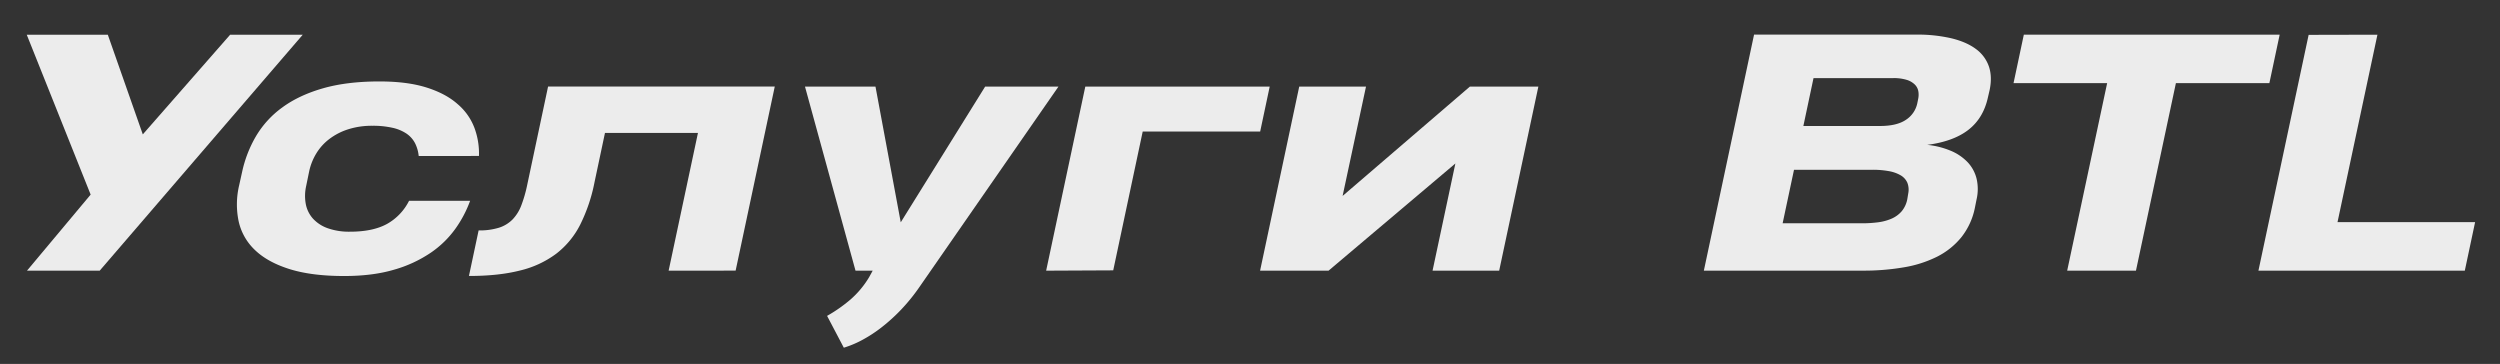 <?xml version="1.0" encoding="UTF-8"?> <svg xmlns="http://www.w3.org/2000/svg" id="Слой_1" data-name="Слой 1" viewBox="0 0 1643.22 239.23"><rect x="0" y="0" width="1643.22" height="239.23" fill="#333333" stroke="none"/> <defs> <style>.cls-1{fill:#ececec;}</style> </defs> <title>uslugi spit</title> <path class="cls-1" d="M65.53,177.91H17.74l41.84-50-42-105.1H70.86l23,65.52,57.42-65.52H199Z"></path> <path class="cls-1" d="M275.21,102.54a24,24,0,0,0-2.4-8.41,17.37,17.37,0,0,0-5.54-6.25A26.66,26.66,0,0,0,258,84a57.81,57.81,0,0,0-13.28-1.33,51,51,0,0,0-16,2.36,40.9,40.9,0,0,0-12.35,6.41,34.33,34.33,0,0,0-8.51,9.48,37.82,37.82,0,0,0-4.62,11.59l-2,9.74a29.52,29.52,0,0,0-.25,11.84,19.82,19.82,0,0,0,4.66,9.54,24,24,0,0,0,9.69,6.36,41.9,41.9,0,0,0,14.72,2.3q15.06,0,24.35-5.12A35.69,35.69,0,0,0,268.86,132H309a76.7,76.7,0,0,1-9.64,18.3,64.7,64.7,0,0,1-16.2,15.79,83.6,83.6,0,0,1-24,11.13q-14.06,4.2-32.92,4.2-21.43,0-35.94-4.56T167.5,164.27a36.91,36.91,0,0,1-10.66-18.92,54.34,54.34,0,0,1,.35-23.53l1.95-8.82a79.51,79.51,0,0,1,9.18-23.58,62.88,62.88,0,0,1,17.33-18.87q10.92-8,26.66-12.51t37.07-4.51q18.35,0,31,4T300.75,68.4A38.13,38.13,0,0,1,311.82,84a48.29,48.29,0,0,1,3,18.51Z"></path> <path class="cls-1" d="M439.48,177.91l19.28-90.54H397.64l-6.87,32.4a109.54,109.54,0,0,1-9.38,27.84,56.07,56.07,0,0,1-15.74,19.12,64.81,64.81,0,0,1-23.84,11.07q-14.1,3.6-33.58,3.59l6.36-29.94A43,43,0,0,0,328,149.66a21.82,21.82,0,0,0,8.92-5.44,27,27,0,0,0,5.69-9.12,86.71,86.71,0,0,0,3.8-13l13.84-65.22h149l-25.73,121Z"></path> <path class="cls-1" d="M695.72,56.91,604.46,188.47a122.8,122.8,0,0,1-12.05,14.92A116.85,116.85,0,0,1,579.65,215a89,89,0,0,1-12.82,8.41,66.52,66.52,0,0,1-12.2,5.13l-11-20.92A96.77,96.77,0,0,0,559,196.88a60.94,60.94,0,0,0,12.25-14.67l2.36-4.3H562.32l-33.22-121h46.34l16.61,89.21,55.48-89.21Z"></path> <path class="cls-1" d="M687.62,177.91l25.74-121h121.2L828.3,86.44H751.09L731.71,177.7Z"></path> <path class="cls-1" d="M985.39,177.91H941.6l15-70.45-83.36,70.45h-45l25.73-121h43.89l-15.38,71.88,83.67-71.88h45Z"></path> <path class="cls-1" d="M1298.13,136.28a45.43,45.43,0,0,1-8.93,19.63,48.9,48.9,0,0,1-16,12.82,77.41,77.41,0,0,1-21.94,7,155.41,155.41,0,0,1-26.72,2.16H1119.92l33-155.14h106.54a98.26,98.26,0,0,1,23.12,2.41q9.9,2.4,16.1,7a23.78,23.78,0,0,1,8.56,11.43q2.36,6.82.51,15.64l-1.12,4.82q-3,13.64-12.82,21.28t-27.07,9.89a53.82,53.82,0,0,1,15.28,3.8,32.8,32.8,0,0,1,11.12,7.43,24.25,24.25,0,0,1,6,10.82,30,30,0,0,1,0,13.94Zm-43.89-9a12.6,12.6,0,0,0-.56-7.17,10.64,10.64,0,0,0-4.41-4.88,23.32,23.32,0,0,0-7.85-2.76,59,59,0,0,0-10.66-.88h-51.58l-7.48,35.18H1224a81.74,81.74,0,0,0,10.15-.62,33,33,0,0,0,9-2.36,18.59,18.59,0,0,0,6.87-5,17.57,17.57,0,0,0,3.75-8.62ZM1260.8,65a13.44,13.44,0,0,0,.1-5,8.24,8.24,0,0,0-2.25-4.36,12.94,12.94,0,0,0-5.33-3.13,29,29,0,0,0-9-1.17H1192l-6.67,31.47h50.35q11.17,0,17.12-4.1A17.11,17.11,0,0,0,1260.19,68Z"></path> <path class="cls-1" d="M1430.19,54.66l-26.25,123.25h-45.21L1385,54.66h-61.53l6.77-31.89h168.16l-6.77,31.89Z"></path> <path class="cls-1" d="M1484.44,177.91l33-155,45.22-.1L1536.42,146h90.44l-6.77,31.89Z"></path> </svg> 